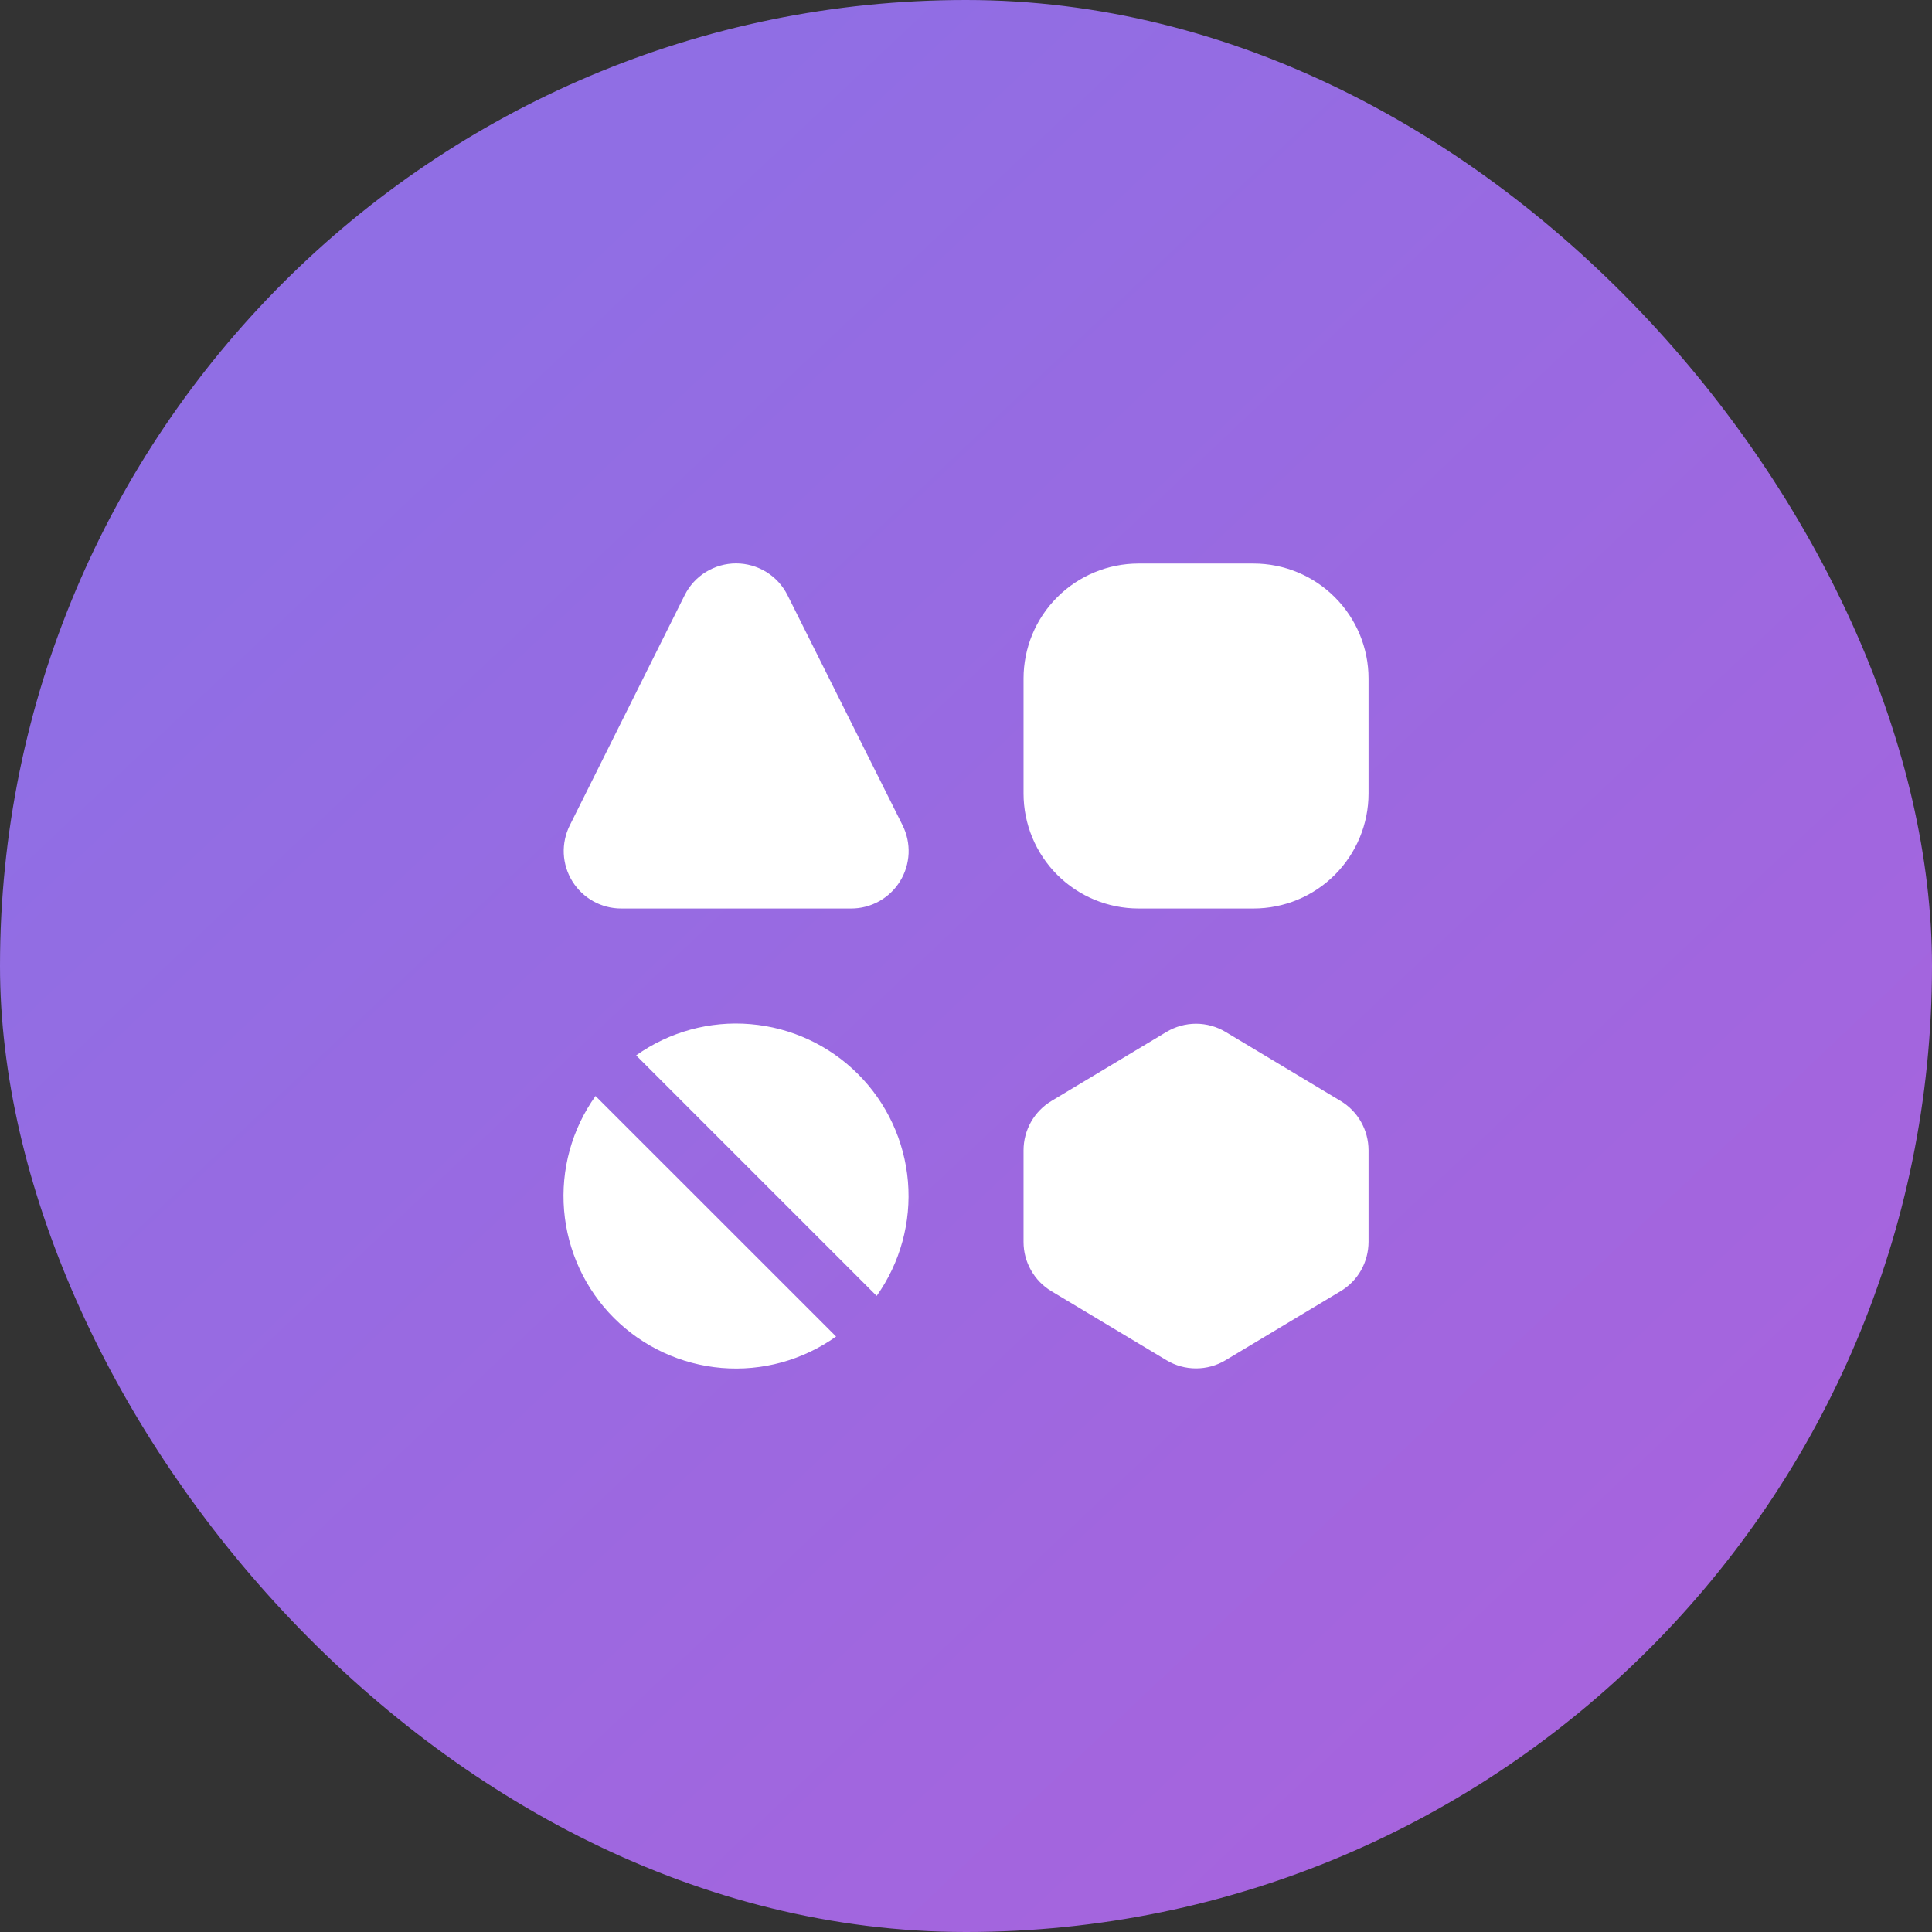 <svg width="42" height="42" viewBox="0 0 42 42" fill="none" xmlns="http://www.w3.org/2000/svg">
<rect x="0" y="0" width="42" height="42" fill="#333333" stroke="none"/>
<rect width="42" height="42" rx="21" fill="url(#paint0_linear_29_1284)"/>
<path d="M14.883 12.941C14.987 12.732 15.146 12.557 15.344 12.435C15.542 12.313 15.77 12.248 16.002 12.248C16.234 12.248 16.462 12.313 16.66 12.435C16.857 12.557 17.017 12.732 17.121 12.941L19.621 17.941C19.716 18.131 19.761 18.343 19.752 18.556C19.742 18.77 19.678 18.977 19.566 19.158C19.454 19.34 19.297 19.489 19.11 19.593C18.924 19.697 18.714 19.751 18.501 19.75H13.506C13.293 19.751 13.083 19.696 12.897 19.593C12.711 19.489 12.554 19.339 12.442 19.158C12.33 18.977 12.266 18.77 12.256 18.557C12.247 18.344 12.292 18.132 12.387 17.942L14.883 12.941ZM19.058 28.172C19.571 27.449 19.812 26.569 19.738 25.686C19.663 24.803 19.279 23.975 18.652 23.349C18.026 22.722 17.198 22.338 16.315 22.264C15.432 22.189 14.552 22.43 13.829 22.943L19.058 28.172ZM18.176 29.055C17.453 29.57 16.572 29.812 15.688 29.738C14.805 29.664 13.975 29.28 13.348 28.653C12.721 28.026 12.337 27.197 12.263 26.313C12.189 25.429 12.431 24.548 12.946 23.826L18.176 29.055ZM25.358 22.433C25.552 22.317 25.774 22.255 26.001 22.255C26.227 22.255 26.449 22.317 26.643 22.433L29.143 23.933C29.328 24.044 29.482 24.201 29.588 24.389C29.694 24.576 29.75 24.788 29.751 25.004V26.999C29.75 27.215 29.694 27.427 29.588 27.615C29.482 27.803 29.328 27.959 29.143 28.07L26.643 29.57C26.449 29.687 26.227 29.748 26.001 29.748C25.774 29.748 25.552 29.687 25.358 29.57L22.858 28.07C22.673 27.96 22.52 27.803 22.414 27.615C22.307 27.428 22.251 27.216 22.251 27V25.006C22.251 24.79 22.307 24.578 22.413 24.39C22.52 24.202 22.673 24.045 22.858 23.934L25.358 22.433ZM22.251 14.751C22.251 14.087 22.514 13.451 22.983 12.983C23.452 12.514 24.088 12.251 24.751 12.251H27.251C27.914 12.251 28.55 12.514 29.018 12.983C29.487 13.451 29.751 14.087 29.751 14.751V17.25C29.751 17.913 29.487 18.549 29.018 19.018C28.55 19.487 27.914 19.75 27.251 19.75H24.751C24.088 19.75 23.452 19.487 22.983 19.018C22.514 18.549 22.251 17.913 22.251 17.25V14.751Z" fill="white"/>
<defs>
<linearGradient id="paint0_linear_29_1284" x1="19.977" y1="-2.178" x2="63.56" y2="43.913" gradientUnits="userSpaceOnUse">
<stop stop-color="#906EE4"/>
<stop offset="1" stop-color="#B55DD9"/>
</linearGradient>
</defs>
</svg>
